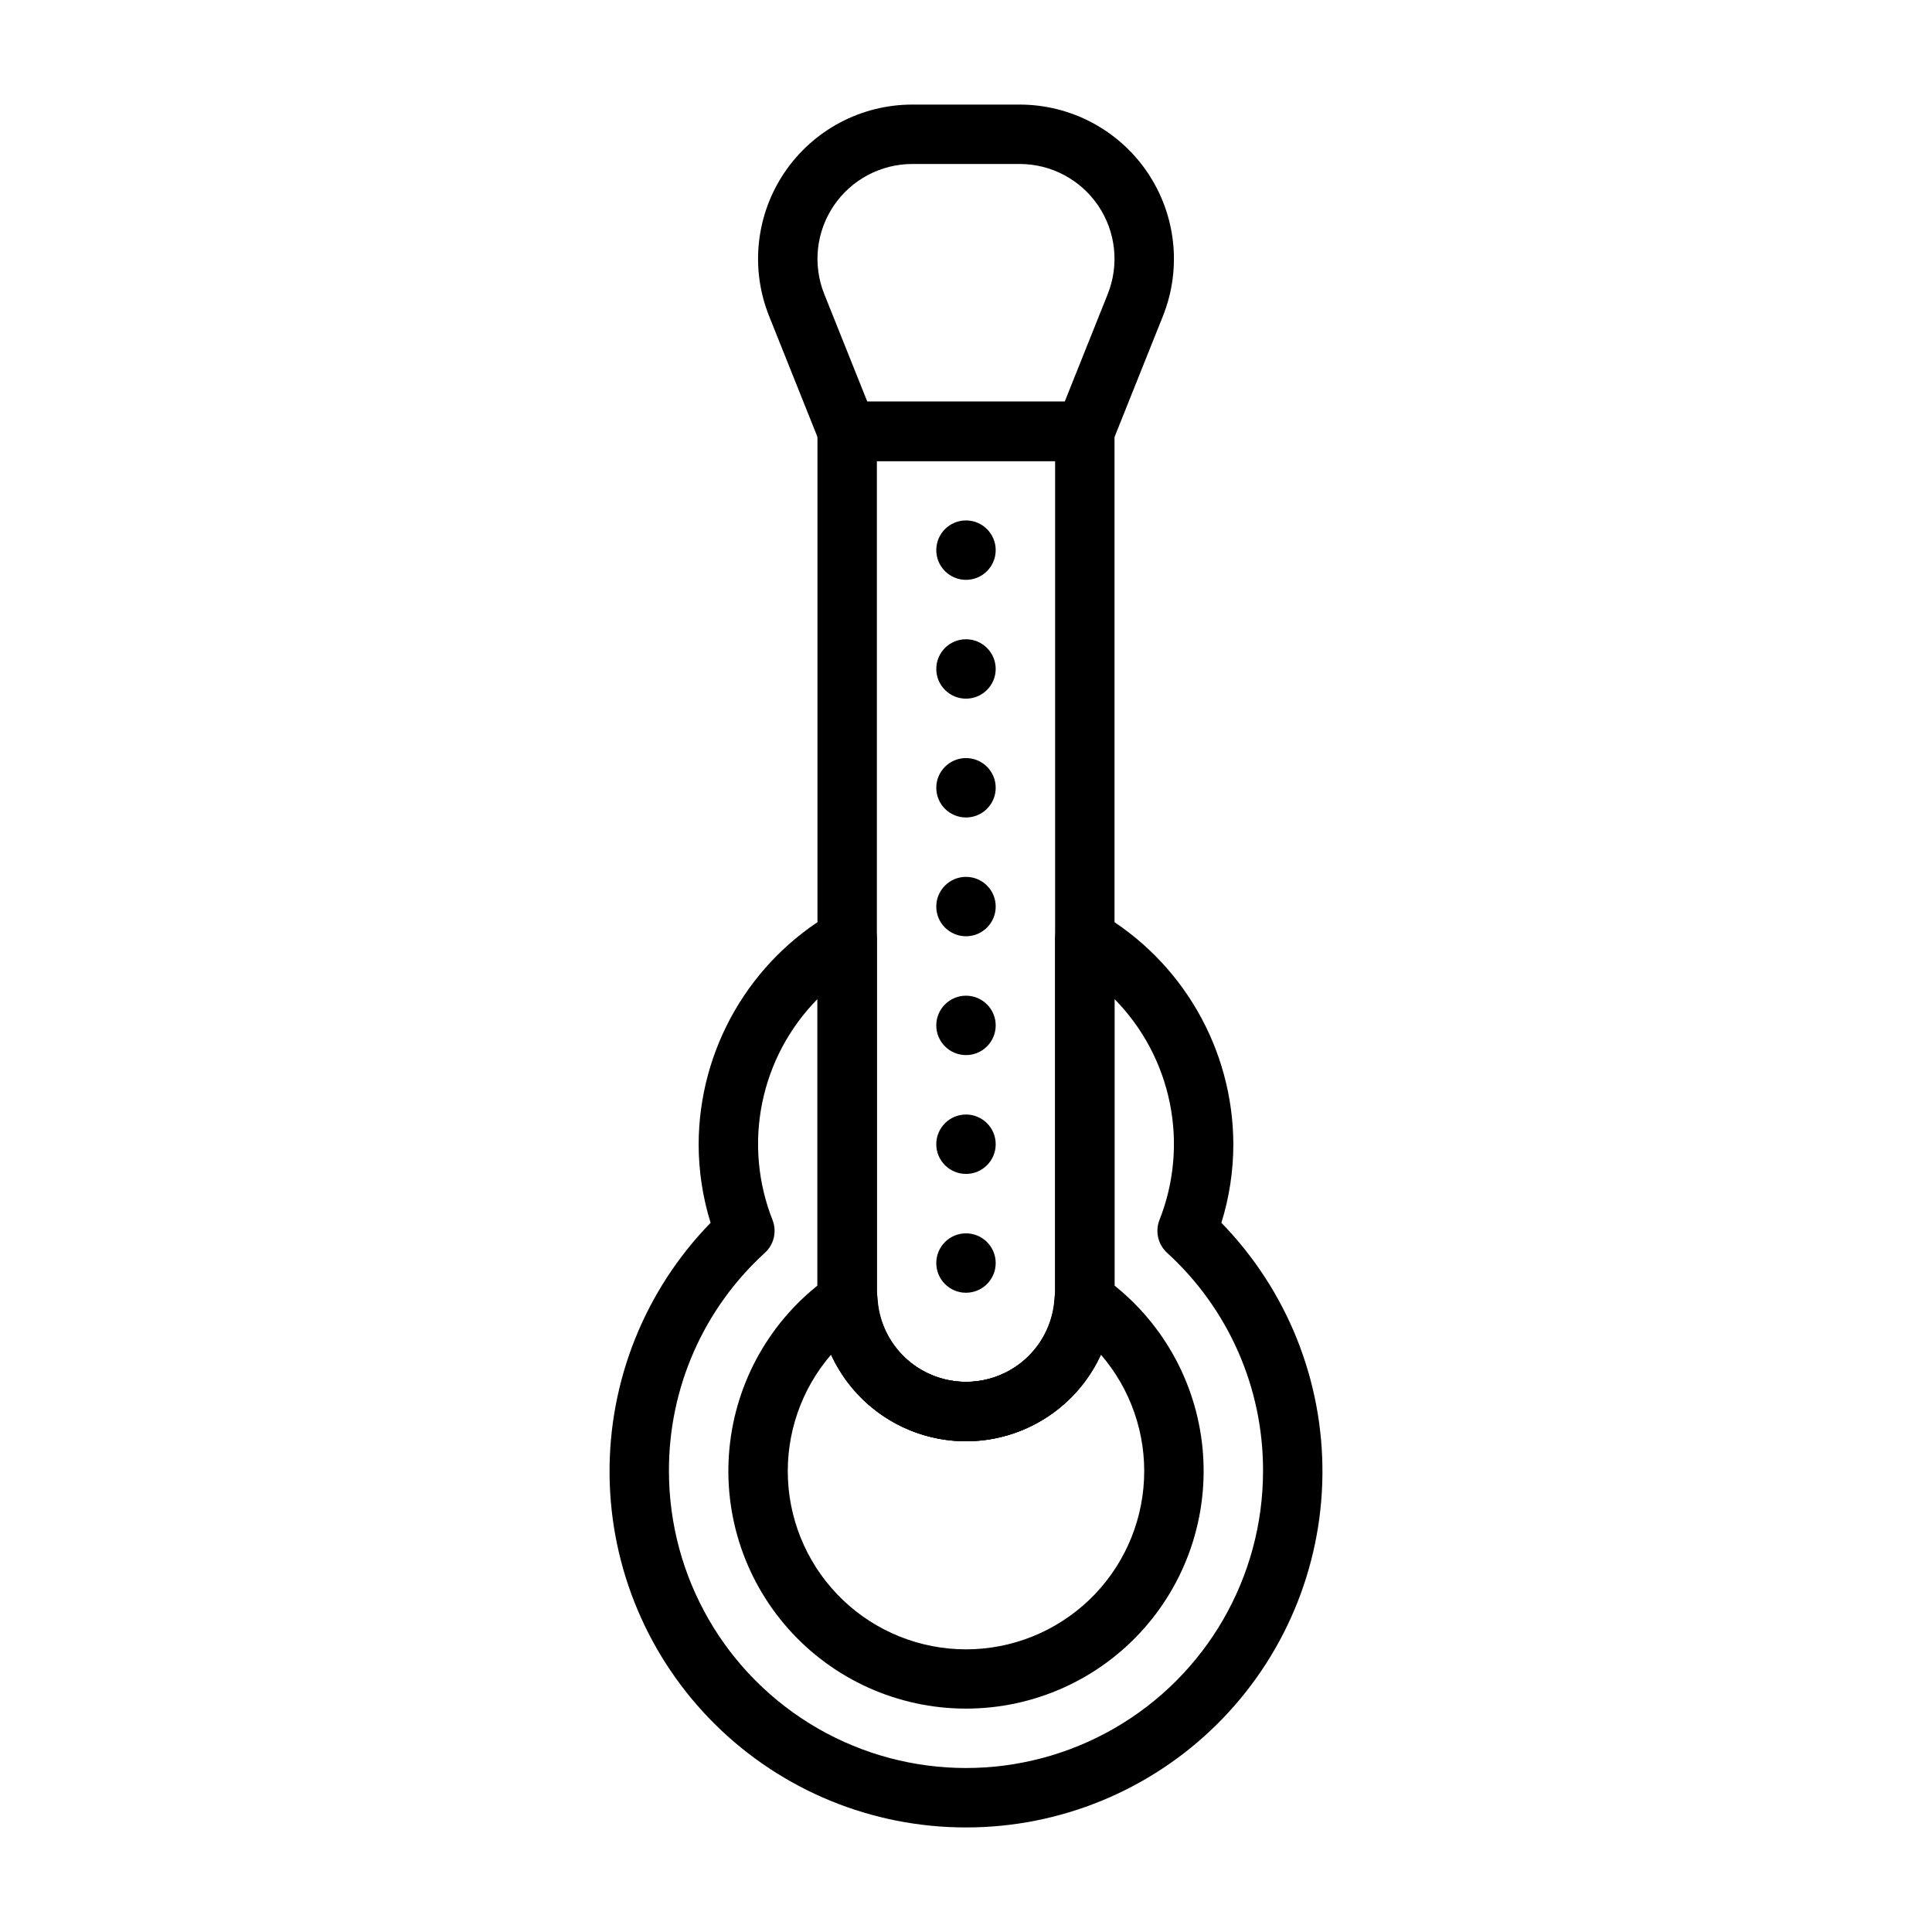 <?xml version="1.0" encoding="UTF-8"?>
<!-- Uploaded to: SVG Repo, www.svgrepo.com, Generator: SVG Repo Mixer Tools -->
<svg fill="#000000" width="800px" height="800px" version="1.1" viewBox="144 144 512 512" xmlns="http://www.w3.org/2000/svg">
 <g>
  <path d="m431.49 266.18h-62.977c-3.219-0.004-6.113-1.965-7.309-4.953l-13.383-33.457c-5.039-12.59-3.5-26.863 4.102-38.094 7.606-11.234 20.285-17.961 33.848-17.961h28.457c13.566 0.004 26.242 6.734 33.848 17.965 7.602 11.234 9.141 25.504 4.106 38.098l-13.383 33.449h0.004c-1.195 2.992-4.094 4.953-7.312 4.953zm-57.645-15.742h52.316l11.402-28.504-0.004-0.004c3.098-7.746 2.156-16.52-2.519-23.426-4.676-6.906-12.473-11.047-20.812-11.047h-28.457c-8.34 0.004-16.133 4.141-20.809 11.043-4.676 6.906-5.621 15.68-2.527 23.422z"/>
  <path d="m400 525.95c-10.438-0.012-20.441-4.16-27.82-11.539-7.379-7.379-11.527-17.383-11.543-27.82v-228.29c0-4.348 3.527-7.871 7.875-7.871h62.977c2.086 0 4.09 0.828 5.566 2.305 1.473 1.477 2.305 3.481 2.305 5.566v228.29c-0.012 10.438-4.164 20.441-11.543 27.82s-17.383 11.527-27.816 11.539zm-23.617-259.77v220.41c0 8.438 4.5 16.234 11.809 20.453 7.305 4.219 16.309 4.219 23.613 0 7.309-4.219 11.809-12.016 11.809-20.453v-220.41z"/>
  <path d="m400 628.29c-24.898 0.023-48.801-9.793-66.492-27.312-17.695-17.516-27.746-41.316-27.969-66.215-0.223-24.898 9.402-48.875 26.777-66.707-2.098-6.742-3.164-13.762-3.168-20.824 0.07-25.273 13.555-48.609 35.414-61.293 2.434-1.41 5.438-1.414 7.879-0.008 2.438 1.402 3.941 4.004 3.941 6.82v93.84c0 8.438 4.5 16.234 11.809 20.453 7.305 4.219 16.309 4.219 23.613 0 7.309-4.219 11.809-12.016 11.809-20.453v-93.84c0.004-2.816 1.504-5.414 3.941-6.82 2.438-1.402 5.441-1.402 7.875 0.008 21.863 12.684 35.348 36.02 35.418 61.293 0 7.062-1.07 14.082-3.168 20.824 17.375 17.832 27.004 41.809 26.781 66.707-0.223 24.898-10.277 48.699-27.973 66.215-17.691 17.52-41.59 27.336-66.488 27.312zm-39.363-219.53c-7.441 7.559-12.531 17.117-14.645 27.512-2.113 10.395-1.164 21.18 2.738 31.047 1.184 3.019 0.395 6.457-1.992 8.656-16.281 14.816-25.531 35.832-25.461 57.848 0 28.121 15.004 54.109 39.359 68.172 24.359 14.062 54.367 14.062 78.723 0s39.359-40.051 39.359-68.172c0.07-22.012-9.18-43.027-25.461-57.844-2.383-2.199-3.172-5.637-1.992-8.656 3.902-9.867 4.856-20.652 2.738-31.051-2.113-10.395-7.199-19.953-14.645-27.512v77.828c0 14.062-7.504 27.059-19.68 34.086-12.18 7.031-27.184 7.031-39.359 0-12.18-7.027-19.684-20.023-19.684-34.086z"/>
  <path d="m400 596.8c-18.023 0.004-35.184-7.715-47.137-21.203-11.953-13.488-17.555-31.453-15.379-49.344 2.172-17.891 11.906-33.992 26.742-44.23 2.336-1.613 5.363-1.844 7.918-0.602 2.555 1.242 4.242 3.762 4.414 6.598 0.445 8.07 5.008 15.344 12.078 19.254 7.07 3.91 15.652 3.91 22.727 0 7.07-3.91 11.629-11.184 12.074-19.254 0.172-2.836 1.855-5.359 4.414-6.602 2.555-1.242 5.582-1.012 7.918 0.605 14.836 10.234 24.57 26.336 26.746 44.23 2.172 17.891-3.426 35.855-15.379 49.344-11.953 13.488-29.113 21.207-47.137 21.203zm-35.688-93.883c-7.953 9.172-12.066 21.055-11.492 33.18 0.574 12.125 5.797 23.566 14.582 31.945 8.785 8.375 20.457 13.051 32.598 13.051 12.137 0 23.812-4.676 32.598-13.051 8.785-8.379 14.004-19.82 14.578-31.945 0.578-12.125-3.539-24.008-11.492-33.18-4.16 9.203-11.711 16.445-21.082 20.211-9.371 3.766-19.836 3.766-29.207 0-9.367-3.766-16.922-11.008-21.082-20.211z"/>
  <path d="m407.87 321.28c0 4.348-3.523 7.871-7.871 7.871s-7.875-3.523-7.875-7.871 3.527-7.871 7.875-7.871 7.871 3.523 7.871 7.871"/>
  <path d="m407.87 352.77c0 4.348-3.523 7.871-7.871 7.871s-7.875-3.523-7.875-7.871 3.527-7.871 7.875-7.871 7.871 3.523 7.871 7.871"/>
  <path d="m407.87 384.25c0 4.348-3.523 7.871-7.871 7.871s-7.875-3.523-7.875-7.871 3.527-7.871 7.875-7.871 7.871 3.523 7.871 7.871"/>
  <path d="m407.87 415.74c0 4.348-3.523 7.871-7.871 7.871s-7.875-3.523-7.875-7.871c0-4.348 3.527-7.871 7.875-7.871s7.871 3.523 7.871 7.871"/>
  <path d="m407.87 447.23c0 4.348-3.523 7.871-7.871 7.871s-7.875-3.523-7.875-7.871c0-4.348 3.527-7.871 7.875-7.871s7.871 3.523 7.871 7.871"/>
  <path d="m407.87 478.72c0 4.348-3.523 7.871-7.871 7.871s-7.875-3.523-7.875-7.871 3.527-7.871 7.875-7.871 7.871 3.523 7.871 7.871"/>
  <path d="m407.87 289.79c0 4.348-3.523 7.875-7.871 7.875s-7.875-3.527-7.875-7.875c0-4.348 3.527-7.871 7.875-7.871s7.871 3.523 7.871 7.871"/>
 </g>
</svg>